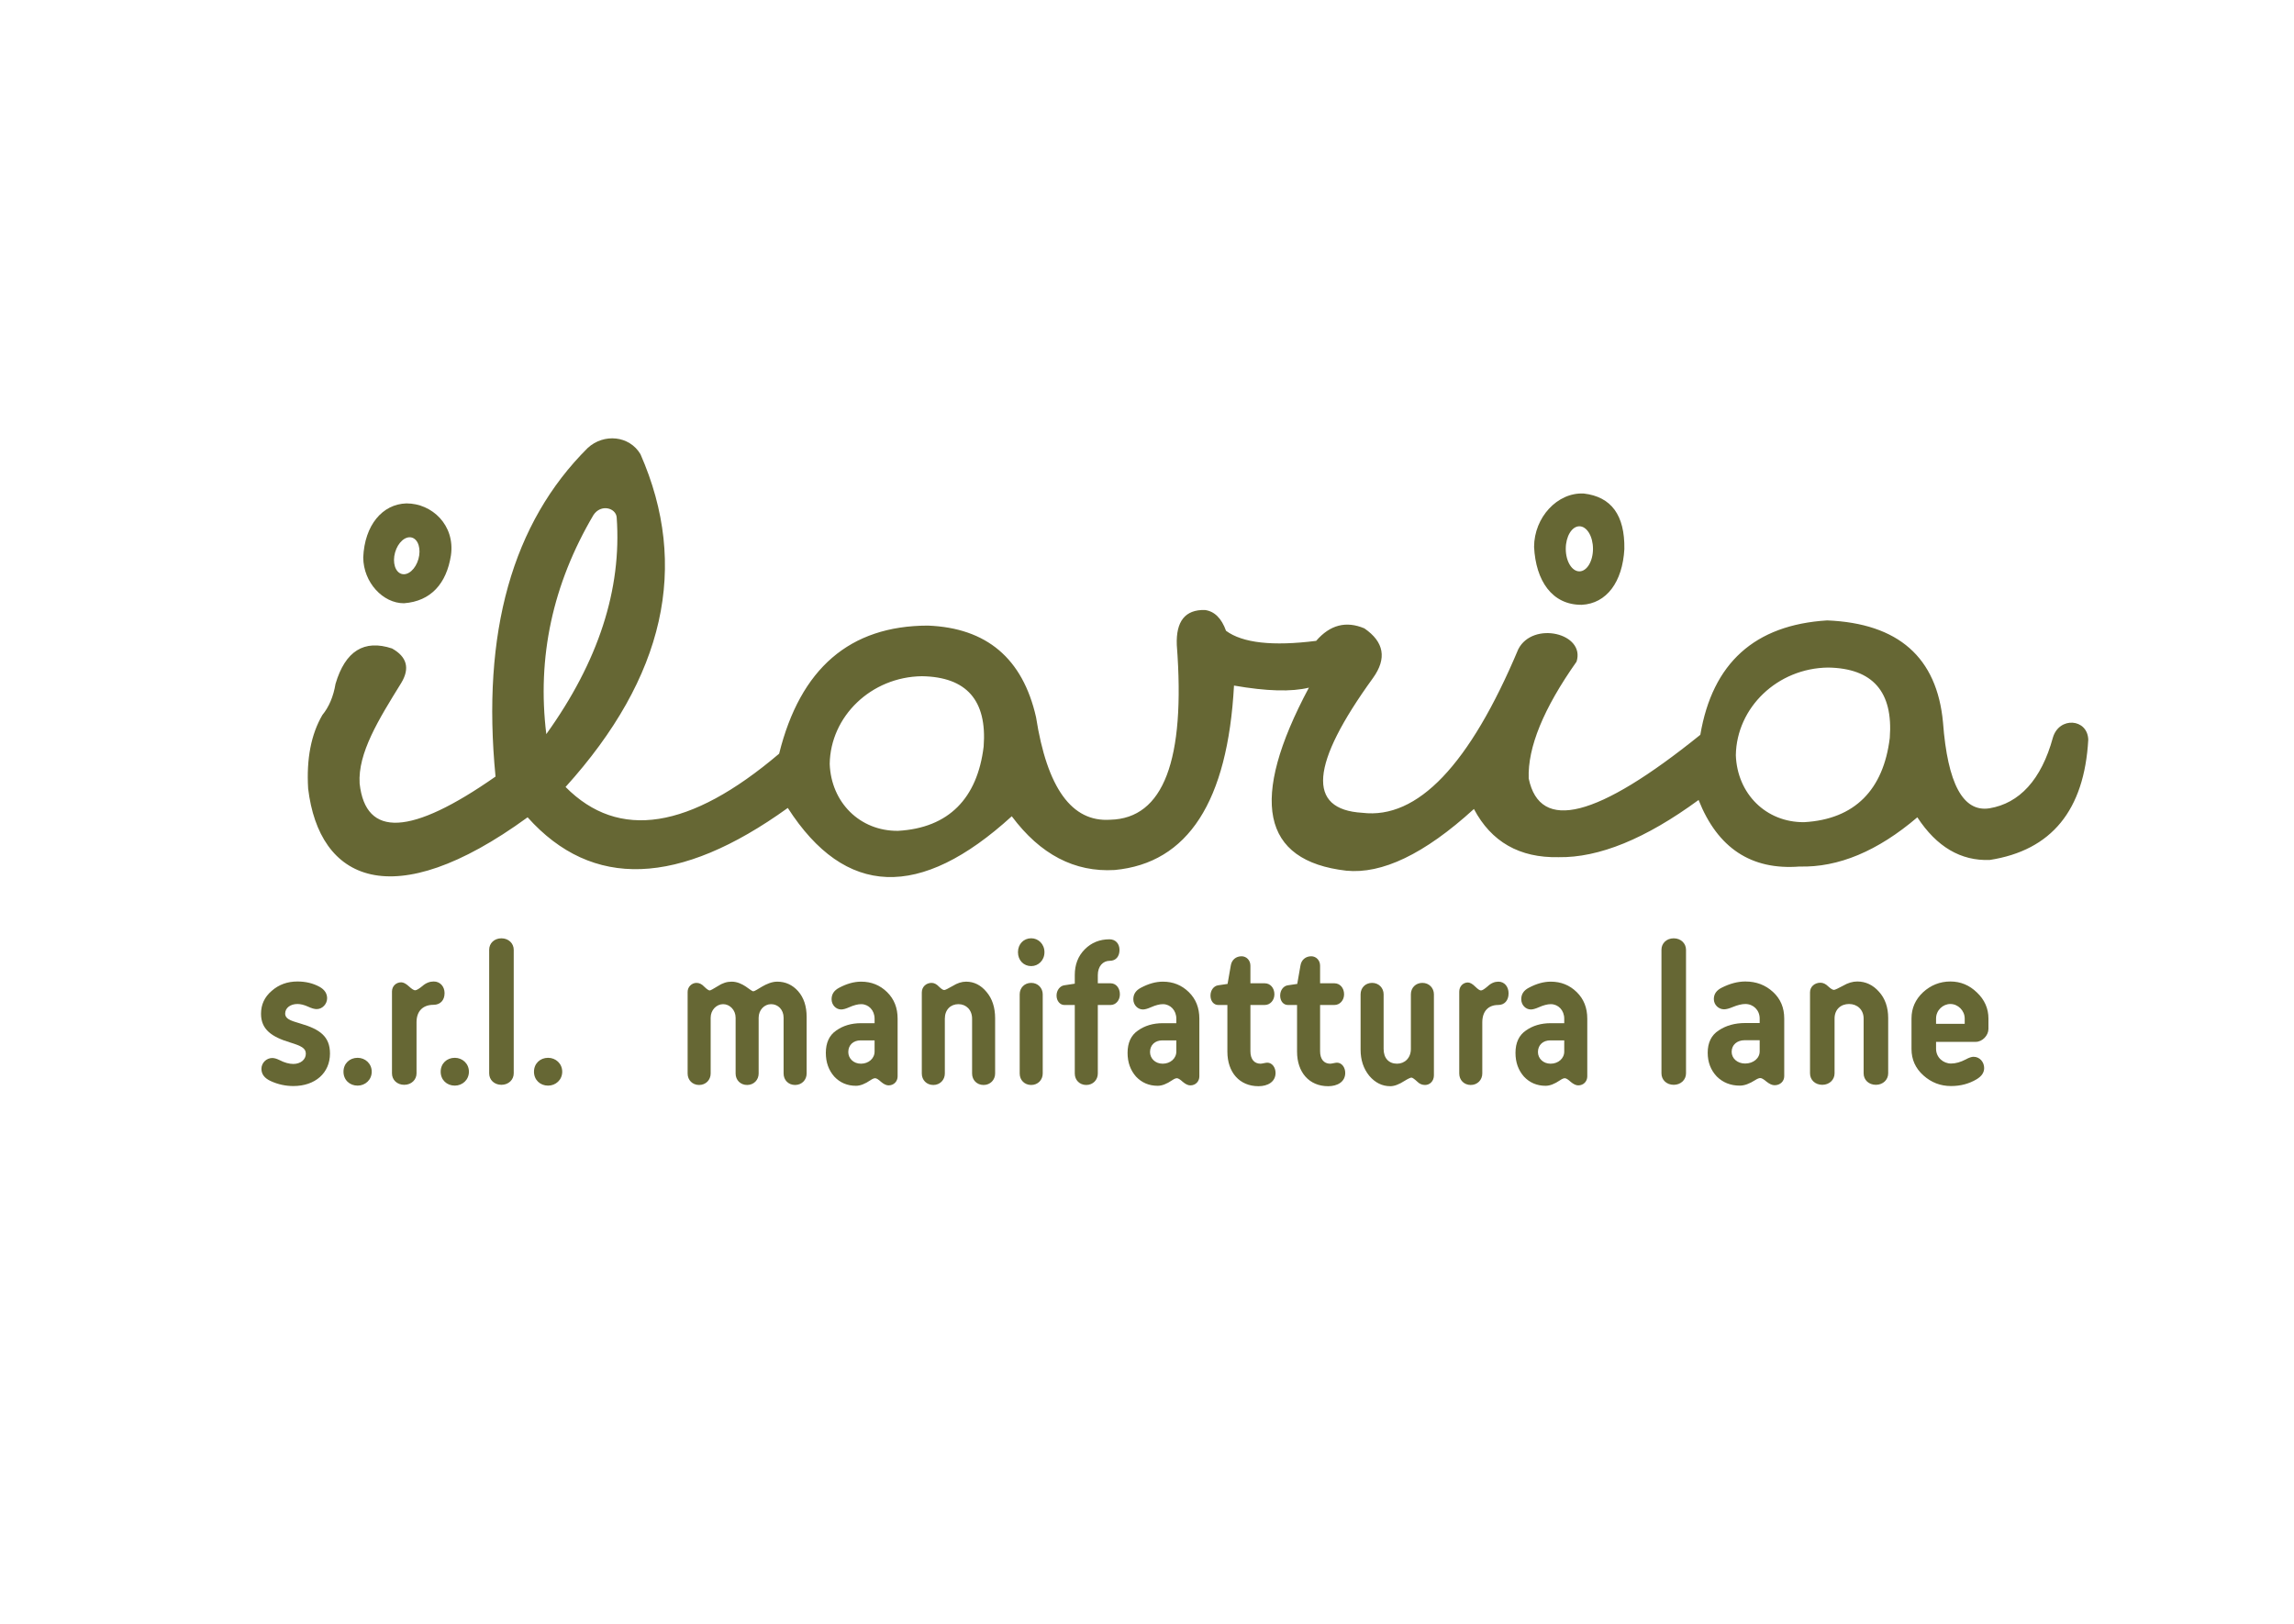 <?xml version="1.0" encoding="UTF-8"?> <svg xmlns="http://www.w3.org/2000/svg" width="1588" height="1124" viewBox="0 0 1588 1124" fill="none"><mask id="mask0_599_424" style="mask-type:luminance" maskUnits="userSpaceOnUse" x="0" y="0" width="1588" height="1124"><path d="M0.285 0.519H1587.69V1123.04H0.285V0.519Z" fill="white"></path></mask><g mask="url(#mask0_599_424)"><path fill-rule="evenodd" clip-rule="evenodd" d="M1064.63 728.33C1064.63 723.373 1068.22 720.255 1073.13 720.255H1082.83V727.762C1082.97 732.721 1078.71 736.403 1073.4 736.403C1068.22 736.403 1064.63 732.721 1064.63 728.33ZM1073.53 679.605C1068.61 679.605 1063.57 681.021 1058.25 683.854C1054.8 685.694 1053.07 688.245 1053.07 691.786C1053.07 695.751 1056.12 698.867 1059.71 698.867C1061.17 698.867 1063.03 698.302 1065.29 697.31C1068.48 695.893 1071.27 695.185 1073.53 695.185C1078.71 695.185 1082.83 699.434 1082.83 705.242V708.358H1073.53C1066.75 708.358 1061.04 710.057 1056.26 713.457C1051.47 716.714 1049.08 721.955 1049.08 728.895C1049.08 735.554 1051.08 740.935 1054.93 745.326C1058.91 749.577 1063.96 751.701 1069.94 751.701C1072.87 751.701 1076.19 750.426 1079.91 747.877C1081.37 746.885 1082.43 746.459 1083.23 746.459C1084.16 746.459 1085.49 747.309 1087.35 749.01C1089.21 750.567 1090.94 751.417 1092.53 751.417C1096.25 751.417 1098.78 748.585 1098.78 745.186V705.242C1098.78 697.734 1096.38 691.643 1091.47 686.827C1086.55 682.013 1080.57 679.605 1073.53 679.605ZM1044.3 687.678C1044.3 683.145 1041.51 679.605 1037.26 679.605C1034.73 679.605 1032.21 680.595 1029.95 682.721C1027.69 684.703 1026.1 685.694 1025.17 685.694C1024.37 685.694 1023.04 684.845 1021.18 683.003C1019.32 681.162 1017.59 680.17 1016.13 680.17C1012.94 680.17 1010.15 682.721 1010.15 686.545V743.202C1010.15 747.735 1013.47 751.134 1018.12 751.134C1022.77 751.134 1026.1 747.593 1026.1 743.202V707.791C1026.1 700.001 1030.35 695.751 1037.12 695.751C1041.51 695.751 1044.3 692.635 1044.3 687.678ZM957.8 688.386C957.8 683.995 954.477 680.454 949.827 680.454C945.176 680.454 941.855 683.854 941.855 688.386V726.63C941.855 733.854 943.848 739.802 947.833 744.759C951.952 749.577 956.736 751.983 962.449 751.983C965.24 751.983 968.561 750.709 972.281 748.301C974.807 746.743 976.401 746.034 977.065 746.034C977.729 746.034 979.192 747.026 981.451 749.15C982.779 750.426 984.507 751.134 986.499 751.134C989.821 751.134 992.611 748.442 992.611 744.475V688.386C992.611 683.995 989.291 680.454 984.639 680.454C979.989 680.454 976.667 683.854 976.667 688.386V726.205C976.667 732.437 972.415 736.403 967.1 736.403C961.387 736.403 957.8 732.579 957.8 726.205V688.386ZM897.873 695.751V728.046C897.873 742.353 906.245 751.983 919.399 751.983C925.776 751.983 931.224 749.01 931.224 742.777C931.224 738.953 928.832 735.694 925.511 735.694C924.449 735.694 921.791 736.403 920.861 736.403C916.477 736.403 913.82 733.287 913.82 727.762V695.751H923.784C927.504 695.751 930.428 692.493 930.428 688.386C930.428 683.854 927.504 680.738 923.784 680.738H913.82V668.557C913.82 664.733 911.028 662.041 907.708 662.041C903.853 662.041 900.931 664.449 900.265 668.273L898.007 681.162L891.363 682.153C888.573 682.579 886.181 685.413 886.181 689.237C886.181 693.061 888.439 695.751 891.496 695.751H897.873ZM849.641 695.751V728.046C849.641 742.353 858.012 751.983 871.167 751.983C877.545 751.983 882.991 749.01 882.991 742.777C882.991 738.953 880.6 735.694 877.279 735.694C876.216 735.694 873.559 736.403 872.629 736.403C868.244 736.403 865.587 733.287 865.587 727.762V695.751H875.551C879.271 695.751 882.196 692.493 882.196 688.386C882.196 683.854 879.271 680.738 875.551 680.738H865.587V668.557C865.587 664.733 862.795 662.041 859.475 662.041C855.62 662.041 852.697 664.449 852.033 668.273L849.773 681.162L843.131 682.153C840.34 682.579 837.948 685.413 837.948 689.237C837.948 693.061 840.208 695.751 843.264 695.751H849.641ZM796.093 728.33C796.093 723.373 799.681 720.255 804.599 720.255H814.299V727.762C814.431 732.721 810.177 736.403 804.864 736.403C799.681 736.403 796.093 732.721 796.093 728.33ZM804.995 679.605C800.08 679.605 795.032 681.021 789.716 683.854C786.261 685.694 784.533 688.245 784.533 691.786C784.533 695.751 787.589 698.867 791.177 698.867C792.64 698.867 794.499 698.302 796.759 697.31C799.947 695.893 802.737 695.185 804.995 695.185C810.177 695.185 814.299 699.434 814.299 705.242V708.358H804.995C798.22 708.358 792.507 710.057 787.721 713.457C782.939 716.714 780.548 721.955 780.548 728.895C780.548 735.554 782.541 740.935 786.395 745.326C790.38 749.577 795.431 751.701 801.408 751.701C804.331 751.701 807.655 750.426 811.375 747.877C812.835 746.885 813.899 746.459 814.696 746.459C815.625 746.459 816.955 747.309 818.816 749.01C820.675 750.567 822.403 751.417 823.997 751.417C827.716 751.417 830.241 748.585 830.241 745.186V705.242C830.241 697.734 827.849 691.643 822.933 686.827C818.017 682.013 812.039 679.605 804.995 679.605ZM768.855 695.751C772.443 695.751 775.232 692.493 775.232 688.386C775.232 683.854 772.443 680.738 768.855 680.738H759.952V675.073C759.952 668.981 763.408 665.157 768.323 665.157C772.443 665.157 774.967 662.182 774.967 657.649C774.967 653.258 772.177 650.283 768.057 650.283C761.281 650.283 755.568 652.55 750.917 657.225C746.267 661.899 744.008 667.847 744.008 675.073V681.021H743.875L736.567 682.153C733.909 682.579 731.384 685.413 731.384 689.237C731.384 693.061 733.909 695.751 736.699 695.751H744.008V743.202C744.008 747.735 747.329 751.134 751.98 751.134C756.631 751.134 759.952 747.593 759.952 743.202V695.751H768.855ZM713.847 649.575C708.664 649.575 704.679 653.542 704.679 659.207C704.679 664.873 708.664 668.839 713.847 668.839C718.763 668.839 723.015 664.873 723.015 659.207C723.015 653.542 718.763 649.575 713.847 649.575ZM721.817 688.386C721.817 683.995 718.496 680.454 713.847 680.454C709.196 680.454 705.875 683.854 705.875 688.386V743.202C705.875 747.735 709.196 751.134 713.847 751.134C718.496 751.134 721.817 747.593 721.817 743.202V688.386ZM638.108 743.202C638.108 747.735 641.431 751.134 646.08 751.134C650.732 751.134 654.053 747.593 654.053 743.202V705.242C654.053 699.009 658.04 695.185 663.487 695.185C668.801 695.185 672.921 699.151 672.921 705.242V743.202C672.921 747.735 676.243 751.134 680.893 751.134C685.544 751.134 688.865 747.593 688.865 743.202V704.959C688.865 697.451 686.872 691.359 682.887 686.686C679.033 682.013 674.249 679.605 668.801 679.605C665.745 679.605 662.689 680.595 659.501 682.579C656.312 684.419 654.319 685.413 653.655 685.413C652.725 685.413 651.528 684.562 649.935 683.003C648.34 681.302 646.612 680.454 644.885 680.454C641.165 680.454 638.108 683.145 638.108 687.111V743.202ZM587.219 728.33C587.219 723.373 590.805 720.255 595.723 720.255H605.423V727.762C605.555 732.721 601.303 736.403 595.988 736.403C590.805 736.403 587.219 732.721 587.219 728.33ZM596.121 679.605C591.205 679.605 586.156 681.021 580.841 683.854C577.385 685.694 575.659 688.245 575.659 691.786C575.659 695.751 578.713 698.867 582.301 698.867C583.764 698.867 585.624 698.302 587.883 697.31C591.072 695.893 593.861 695.185 596.121 695.185C601.303 695.185 605.423 699.434 605.423 705.242V708.358H596.121C589.344 708.358 583.631 710.057 578.848 713.457C574.064 716.714 571.672 721.955 571.672 728.895C571.672 735.554 573.665 740.935 577.519 745.326C581.504 749.577 586.553 751.701 592.533 751.701C595.456 751.701 598.777 750.426 602.499 747.877C603.96 746.885 605.023 746.459 605.82 746.459C606.751 746.459 608.079 747.309 609.94 749.01C611.8 750.567 613.527 751.417 615.121 751.417C618.841 751.417 621.367 748.585 621.367 745.186V705.242C621.367 697.734 618.975 691.643 614.059 686.827C609.143 682.013 603.163 679.605 596.121 679.605ZM509.223 743.202C509.223 747.735 512.545 751.134 517.195 751.134C521.845 751.134 525.167 747.593 525.167 743.202V704.533C525.167 699.293 529.02 695.185 533.804 695.185C538.588 695.185 542.44 699.009 542.44 704.533V743.202C542.44 747.735 545.763 751.134 550.413 751.134C555.064 751.134 558.385 747.593 558.385 743.202V703.967C558.385 696.601 556.392 690.651 552.539 686.261C548.685 681.87 543.769 679.605 538.056 679.605C530.481 679.605 523.572 686.261 521.447 686.261C519.587 686.261 514.272 679.605 506.433 679.605C503.243 679.605 500.055 680.595 496.865 682.721C493.676 684.703 491.816 685.694 491.285 685.694C490.62 685.694 489.292 684.845 487.565 683.145C485.836 681.302 484.109 680.454 482.116 680.454C478.927 680.454 476.004 683.145 476.004 686.686V743.202C476.004 747.735 479.325 751.134 483.977 751.134C488.627 751.134 491.949 747.593 491.949 743.202V704.533C491.949 699.293 495.935 695.185 500.585 695.185C505.236 695.185 509.223 699.293 509.223 704.533V743.202Z" fill="#666734"></path><path fill-rule="evenodd" clip-rule="evenodd" d="M1340.22 705.128C1340.22 699.463 1344.9 695.071 1350.14 695.071C1355.38 695.071 1360.05 699.603 1360.05 705.128V708.811H1340.22V705.128ZM1350.56 751.872C1357.22 751.872 1363.02 750.313 1368.27 747.197C1371.81 745.072 1373.51 742.523 1373.51 739.407C1373.51 735.299 1370.53 731.616 1366.14 731.616C1364.87 731.616 1363.02 732.183 1360.76 733.457C1357.22 735.299 1353.82 736.289 1350.56 736.289C1345.32 736.289 1340.22 732.183 1340.22 726.092V721.276H1367.7C1372.37 721.276 1376.48 716.743 1376.48 712.352V705.128C1376.48 698.188 1373.79 692.097 1368.55 687.14C1363.31 682.04 1357.22 679.491 1350.14 679.491C1342.91 679.491 1336.54 682.04 1331.16 686.997C1325.91 691.955 1323.22 697.904 1323.22 705.128V726.233C1323.22 733.457 1325.91 739.548 1331.44 744.505C1336.96 749.464 1343.34 751.872 1350.56 751.872ZM1252.97 743.089C1252.97 747.621 1256.51 751.021 1261.47 751.021C1266.42 751.021 1269.96 747.48 1269.96 743.089V705.128C1269.96 698.896 1274.21 695.071 1280.02 695.071C1285.69 695.071 1290.08 699.039 1290.08 705.128V743.089C1290.08 747.621 1293.62 751.021 1298.58 751.021C1303.53 751.021 1307.08 747.48 1307.08 743.089V704.845C1307.08 697.337 1304.95 691.247 1300.7 686.572C1296.59 681.899 1291.49 679.491 1285.69 679.491C1282.43 679.491 1279.17 680.483 1275.77 682.465C1272.37 684.307 1270.25 685.299 1269.54 685.299C1268.55 685.299 1267.27 684.448 1265.57 682.889C1263.87 681.189 1262.03 680.34 1260.19 680.34C1256.22 680.34 1252.97 683.032 1252.97 686.997V743.089ZM1198.72 728.216C1198.72 723.259 1202.54 720.143 1207.78 720.143H1218.12V727.651C1218.26 732.607 1213.73 736.289 1208.06 736.289C1202.54 736.289 1198.72 732.607 1198.72 728.216ZM1208.21 679.491C1202.97 679.491 1197.58 680.907 1191.92 683.74C1188.24 685.581 1186.39 688.131 1186.39 691.672C1186.39 695.637 1189.65 698.753 1193.47 698.753C1195.03 698.753 1197.02 698.188 1199.42 697.196C1202.82 695.779 1205.8 695.071 1208.21 695.071C1213.73 695.071 1218.12 699.321 1218.12 705.128V708.244H1208.21C1200.98 708.244 1194.89 709.944 1189.79 713.343C1184.69 716.601 1182.14 721.843 1182.14 728.783C1182.14 735.44 1184.27 740.823 1188.38 745.213C1192.63 749.464 1198.01 751.588 1204.38 751.588C1207.5 751.588 1211.04 750.313 1215.01 747.764C1216.56 746.772 1217.7 746.347 1218.55 746.347C1219.54 746.347 1220.95 747.197 1222.94 748.896C1224.92 750.455 1226.76 751.305 1228.46 751.305C1232.43 751.305 1235.12 748.472 1235.12 745.072V705.128C1235.12 697.62 1232.57 691.531 1227.33 686.713C1222.09 681.899 1215.71 679.491 1208.21 679.491ZM1167.13 657.536C1167.13 653.145 1163.59 649.603 1158.63 649.603C1153.67 649.603 1150.13 653.003 1150.13 657.536V743.089C1150.13 747.621 1153.67 751.021 1158.63 751.021C1163.59 751.021 1167.13 747.48 1167.13 743.089V657.536Z" fill="#666734"></path><path fill-rule="evenodd" clip-rule="evenodd" d="M379.419 732.323C373.895 732.323 369.646 736.29 369.646 741.955C369.646 747.622 373.895 751.586 379.419 751.586C384.659 751.586 389.193 747.622 389.193 741.955C389.193 736.29 384.659 732.323 379.419 732.323ZM355.623 657.534C355.623 653.143 352.082 649.602 347.123 649.602C342.167 649.602 338.625 653.002 338.625 657.534V743.089C338.625 747.622 342.167 751.019 347.123 751.019C352.082 751.019 355.623 747.478 355.623 743.089V657.534ZM314.83 732.323C320.07 732.323 324.602 736.29 324.602 741.955C324.602 747.622 320.07 751.586 314.83 751.586C309.306 751.586 305.055 747.622 305.055 741.955C305.055 736.29 309.306 732.323 314.83 732.323ZM307.747 687.563C307.747 683.03 304.773 679.49 300.241 679.49C297.549 679.49 294.858 680.481 292.449 682.606C290.041 684.589 288.342 685.579 287.35 685.579C286.501 685.579 285.083 684.731 283.101 682.889C281.118 681.047 279.277 680.057 277.718 680.057C274.318 680.057 271.343 682.606 271.343 686.43V743.089C271.343 747.622 274.886 751.019 279.842 751.019C284.801 751.019 288.342 747.478 288.342 743.089V707.677C288.342 699.887 292.874 695.637 300.098 695.637C304.773 695.637 307.747 692.521 307.747 687.563ZM247.549 732.323C242.025 732.323 237.774 736.29 237.774 741.955C237.774 747.622 242.025 751.586 247.549 751.586C252.789 751.586 257.321 747.622 257.321 741.955C257.321 736.29 252.789 732.323 247.549 732.323ZM203.071 751.87C218.227 751.87 228.426 742.805 228.426 729.35C228.426 717.451 221.202 712.493 208.17 708.669C203.497 707.111 197.406 706.119 197.406 701.729C197.406 697.621 201.23 695.071 205.905 695.071C208.03 695.071 210.437 695.637 213.27 696.911C215.678 698.045 217.661 698.611 219.219 698.611C223.185 698.611 226.443 695.071 226.443 691.105C226.443 687.847 224.743 685.155 221.202 683.173C216.81 680.765 211.713 679.49 205.905 679.49C198.963 679.49 193.015 681.615 188.057 686.006C183.099 690.254 180.691 695.495 180.691 701.869C180.691 712.777 188.198 717.875 200.806 721.699C208.595 724.109 211.713 725.666 211.713 729.49C211.713 733.598 208.03 736.574 203.071 736.574C200.238 736.574 196.981 735.723 193.439 733.882C191.457 732.89 189.757 732.465 188.482 732.465C184.374 732.465 180.975 735.863 180.975 739.971C180.975 743.654 183.099 746.487 187.491 748.47C192.449 750.738 197.69 751.87 203.071 751.87Z" fill="#666734"></path><path fill-rule="evenodd" clip-rule="evenodd" d="M410.812 356.551C382.548 404.495 371.668 455.055 378.172 508.232C414.229 457.998 430.469 407.998 426.893 358.232C426.419 351.667 416.017 348.648 410.812 356.551ZM621.641 575.192C656.824 573.215 676.584 552.575 680.921 516.871C683.363 484.876 669.121 468.636 638.201 468.151C603.087 468.587 574.847 495.908 574.36 528.871C575.323 555.43 595.162 575.431 621.641 575.192ZM1248.9 569.192C1284.08 567.215 1303.84 546.575 1308.18 510.872C1310.62 478.878 1296.38 462.636 1265.46 462.151C1230.35 462.587 1202.11 489.908 1201.62 522.872C1202.58 549.431 1222.42 569.431 1248.9 569.192ZM1421.1 510.631C1425.41 495.946 1445.09 497.386 1445.58 512.071C1442.87 560.928 1420.15 588.688 1377.42 595.351C1357.37 596.12 1340.65 586.279 1327.26 565.83C1299.81 589.258 1272.61 600.618 1245.66 599.911C1212.29 602.487 1189.01 587.126 1175.83 553.828C1139.17 580.695 1106.85 593.894 1078.87 593.428C1051.87 593.971 1032.35 582.85 1020.31 560.066C985.821 591.515 956.527 605.198 931.989 602.786C873.224 596.019 864.584 553.779 906.069 476.064C894.075 479.039 876.795 478.559 854.228 474.624C849.859 554.96 822.339 597.52 771.668 602.306C743.869 603.954 720.109 591.552 700.387 565.104C636.805 623.1 585.125 621.18 545.345 559.342C469.951 613.62 409.911 615.78 365.228 565.822C271.279 634.244 220.879 609.366 213.307 545.9C212.076 525.356 215.356 508.396 223.147 495.02C227.771 489.354 230.812 482.154 232.267 473.42C239.003 450.694 252.043 442.532 271.388 448.94C281.744 454.727 283.864 462.687 277.748 472.819C262.056 498.17 247.655 521.371 248.947 542.419C253.125 580.172 284.487 578.572 343.027 537.619C333.303 437.907 354.581 362.067 406.868 310.099C417.96 299.93 435.639 301.491 443.347 314.419C477.432 392.039 460.151 468.839 391.507 544.82C428.273 581.942 477.553 574.263 539.347 521.779C553.999 462.752 588.317 433.194 642.305 433.103C682.989 434.688 707.949 455.808 717.185 496.463C724.852 545.623 741.973 569.303 768.547 567.503C805.392 566.65 820.752 526.328 814.627 446.543C813.985 430.05 820.467 421.97 834.069 422.304C840.689 423.179 845.568 427.978 848.708 436.704C860.184 445.16 880.982 447.479 911.109 443.664C920.68 432.572 931.799 429.691 944.469 435.023C958.151 444.398 960.151 455.838 950.469 469.344C906.999 529.303 904.518 560.423 943.029 562.704C981.312 567.33 1017.31 529.571 1051.03 449.426C1061.16 429.746 1097.64 438.387 1091.35 458.07C1068.49 490.483 1057.45 517.442 1058.23 538.95C1066.05 576.371 1105.65 566.29 1177.03 508.71C1185.43 459.006 1214.71 432.606 1264.86 429.51C1314.11 431.55 1340.83 455.07 1345.02 500.071C1348.21 542.604 1358.93 562.443 1377.18 559.591C1397.84 556.154 1413.08 539.955 1421.1 510.631Z" fill="#666734"></path><path fill-rule="evenodd" clip-rule="evenodd" d="M285.103 372.156C280.636 370.904 275.435 375.525 273.483 382.481C271.532 389.437 273.572 396.092 278.039 397.344C282.504 398.597 287.707 393.975 289.659 387.019C291.609 380.063 289.569 373.409 285.103 372.156ZM279.651 417.631C265.176 417.713 251.576 403.315 251.449 385.951C252.352 363.605 264.713 348.965 281.331 348.509C299.057 348.469 315.099 363.551 312.171 384.391C309.125 403.993 298.284 416.273 279.651 417.631Z" fill="#666734"></path><path fill-rule="evenodd" clip-rule="evenodd" d="M1093.31 364.352C1088.11 364.352 1083.89 371.336 1083.89 379.952C1083.89 388.568 1088.11 395.552 1093.31 395.552C1098.51 395.552 1102.73 388.568 1102.73 379.952C1102.73 371.336 1098.51 364.352 1093.31 364.352ZM1094.93 418.712C1074.41 418.864 1063.11 402.087 1061.95 378.575C1062.02 358.275 1078.01 340.732 1096.37 341.671C1115.44 343.895 1124.8 356.695 1124.45 380.072C1123.19 402.928 1112.15 417.847 1094.93 418.712Z" fill="#666734"></path></g></svg> 